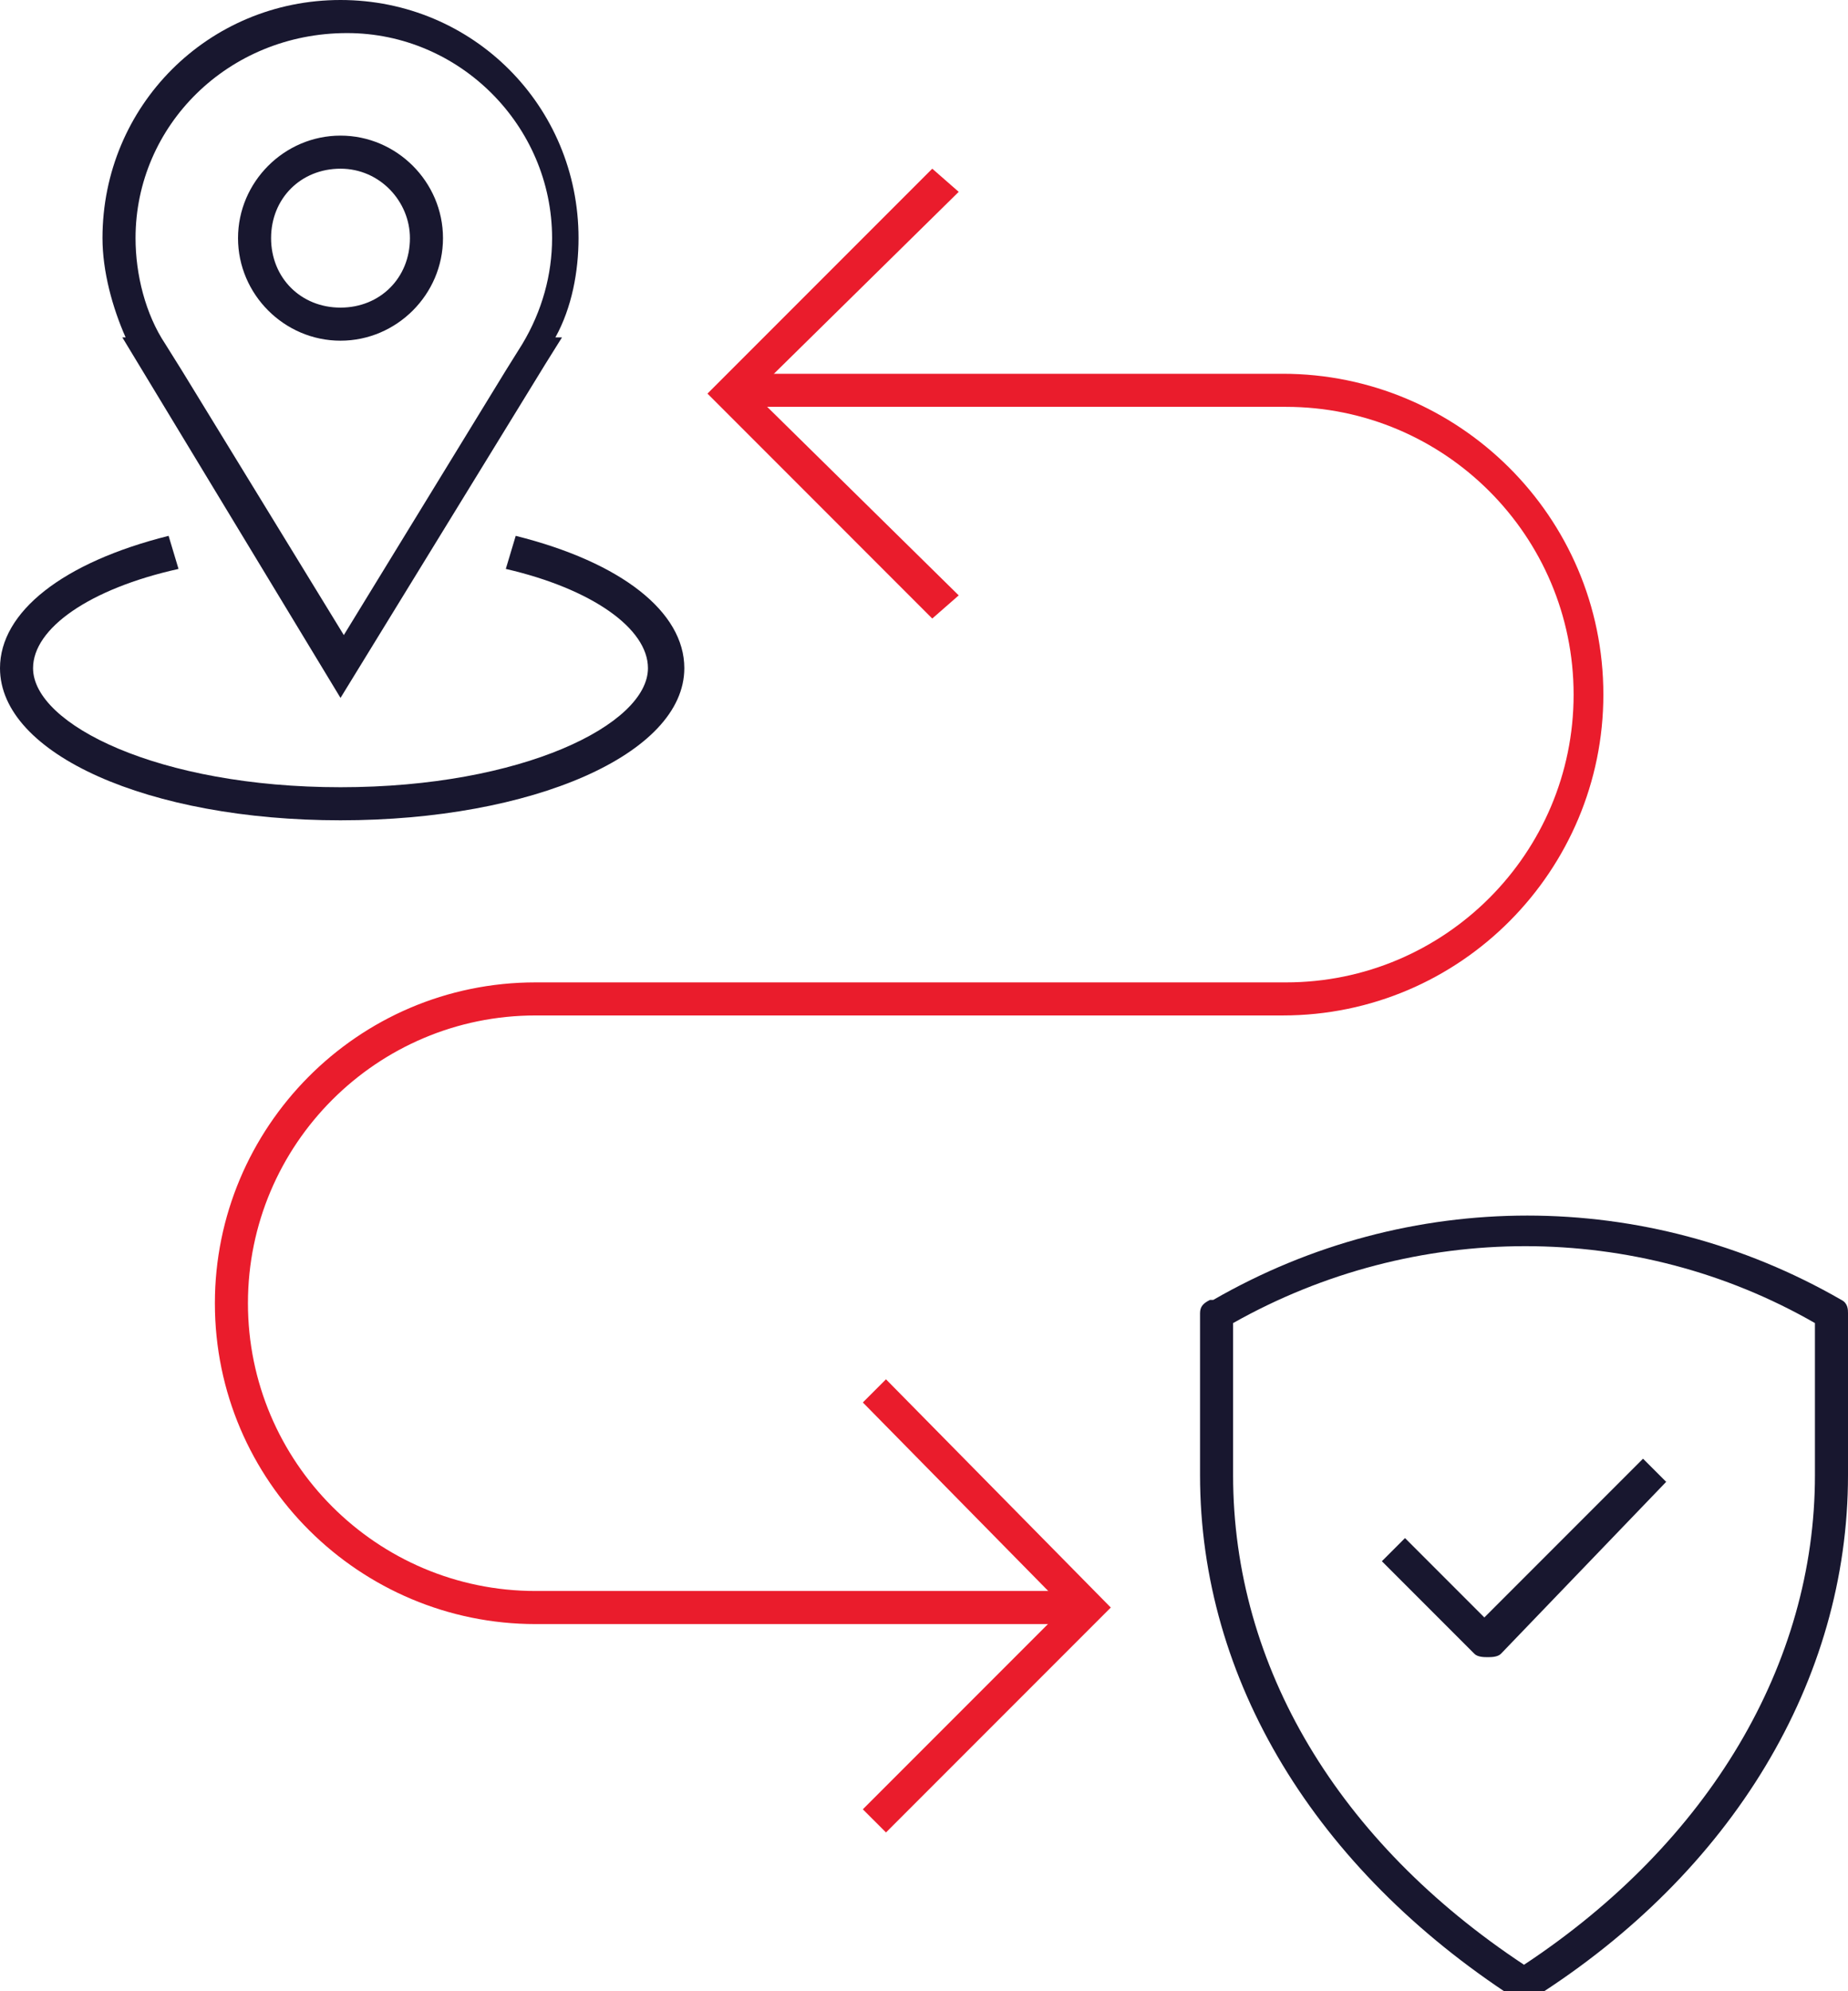 <?xml version="1.0" encoding="utf-8"?>
<!-- Generator: Adobe Illustrator 27.3.1, SVG Export Plug-In . SVG Version: 6.00 Build 0)  -->
<svg version="1.1" id="Layer_1" xmlns="http://www.w3.org/2000/svg" xmlns:xlink="http://www.w3.org/1999/xlink" x="0px" y="0px"
	 viewBox="0 0 55.9 60.2" style="enable-background:new 0 0 55.9 60.2;" xml:space="preserve">
<style type="text/css">
	.st0{fill:#18172F;}
	.st1{fill:#EA1C2C;}
</style>
<path class="st0" d="M10.3,21.1L3.7,10.2h0.1c-0.4-0.9-0.7-2-0.7-3c0-4,3.2-7.2,7.2-7.2c4,0,7.2,3.2,7.2,7.2c0,1-0.2,2.1-0.7,3H17
	L16.5,11L10.3,21.1z M5.5,11.2l4.9,8l4.9-8h0l0.5-0.8c0.6-1,0.9-2.1,0.9-3.2c0-3.4-2.8-6.2-6.2-6.2C6.9,1,4.1,3.8,4.1,7.2
	c0,1.1,0.3,2.3,0.9,3.2L5.5,11.2L5.5,11.2z M10.3,10.3c-1.7,0-3.1-1.4-3.1-3.1c0-1.7,1.4-3.1,3.1-3.1s3.1,1.4,3.1,3.1
	C13.4,8.9,12,10.3,10.3,10.3z M10.3,5.1c-1.2,0-2.1,0.9-2.1,2.1c0,1.2,0.9,2.1,2.1,2.1s2.1-0.9,2.1-2.1C12.4,6.1,11.5,5.1,10.3,5.1z
	"/>
<path class="st0" d="M10.3,24.8c-5.8,0-10.3-2-10.3-4.6c0-1.7,1.9-3.2,5.1-4l0.3,1C2.7,17.8,1,19,1,20.2c0,1.7,3.8,3.6,9.3,3.6
	c5.5,0,9.3-1.9,9.3-3.6c0-1.2-1.7-2.4-4.3-3l0.3-1c3.2,0.8,5.1,2.3,5.1,4C20.7,22.8,16.1,24.8,10.3,24.8z"/>
<polygon class="st1" points="28.2,18.7 21.4,11.9 28.2,5.1 29,5.8 22.8,11.9 29,18 "/>
<g>
	<path class="st1" d="M32.9,49.1H16.2c-5.3,0-9.7-4.3-9.7-9.7c0-5.3,4.3-9.7,9.7-9.7h22.7c4.8,0,8.7-3.9,8.7-8.7
		c0-4.8-3.9-8.7-8.7-8.7H22.1v-1h16.7c5.3,0,9.7,4.3,9.7,9.7c0,5.3-4.3,9.7-9.7,9.7H16.2c-4.8,0-8.7,3.9-8.7,8.7
		c0,4.8,3.9,8.7,8.7,8.7h16.7V49.1z"/>
</g>
<polygon class="st1" points="26.8,55.4 26.1,54.7 32.2,48.6 26.1,42.4 26.8,41.7 33.6,48.6 "/>
<path class="st0" d="M46.1,60.5c-0.1,0-0.2,0-0.3-0.1c-6-3.9-9.5-9.6-9.5-15.8v-4.9c0-0.2,0.1-0.3,0.3-0.4l0.1,0
	c5.9-3.4,13.1-3.4,19,0c0.2,0.1,0.2,0.3,0.2,0.4v4.9c0,6.2-3.5,12-9.5,15.8C46.3,60.5,46.2,60.5,46.1,60.5z M37.3,40v4.6
	c0,5.8,3.2,11.1,8.8,14.8c5.6-3.7,8.8-9.1,8.8-14.8V40C49.5,36.9,42.8,36.9,37.3,40z"/>
<g>
	<path class="st0" d="M45,50.1c-0.1,0-0.3,0-0.4-0.1l-2.8-2.8l0.7-0.7l2.4,2.4l4.8-4.8l0.7,0.7L45.4,50C45.3,50.1,45.1,50.1,45,50.1
		z"/>
</g>
</svg>
